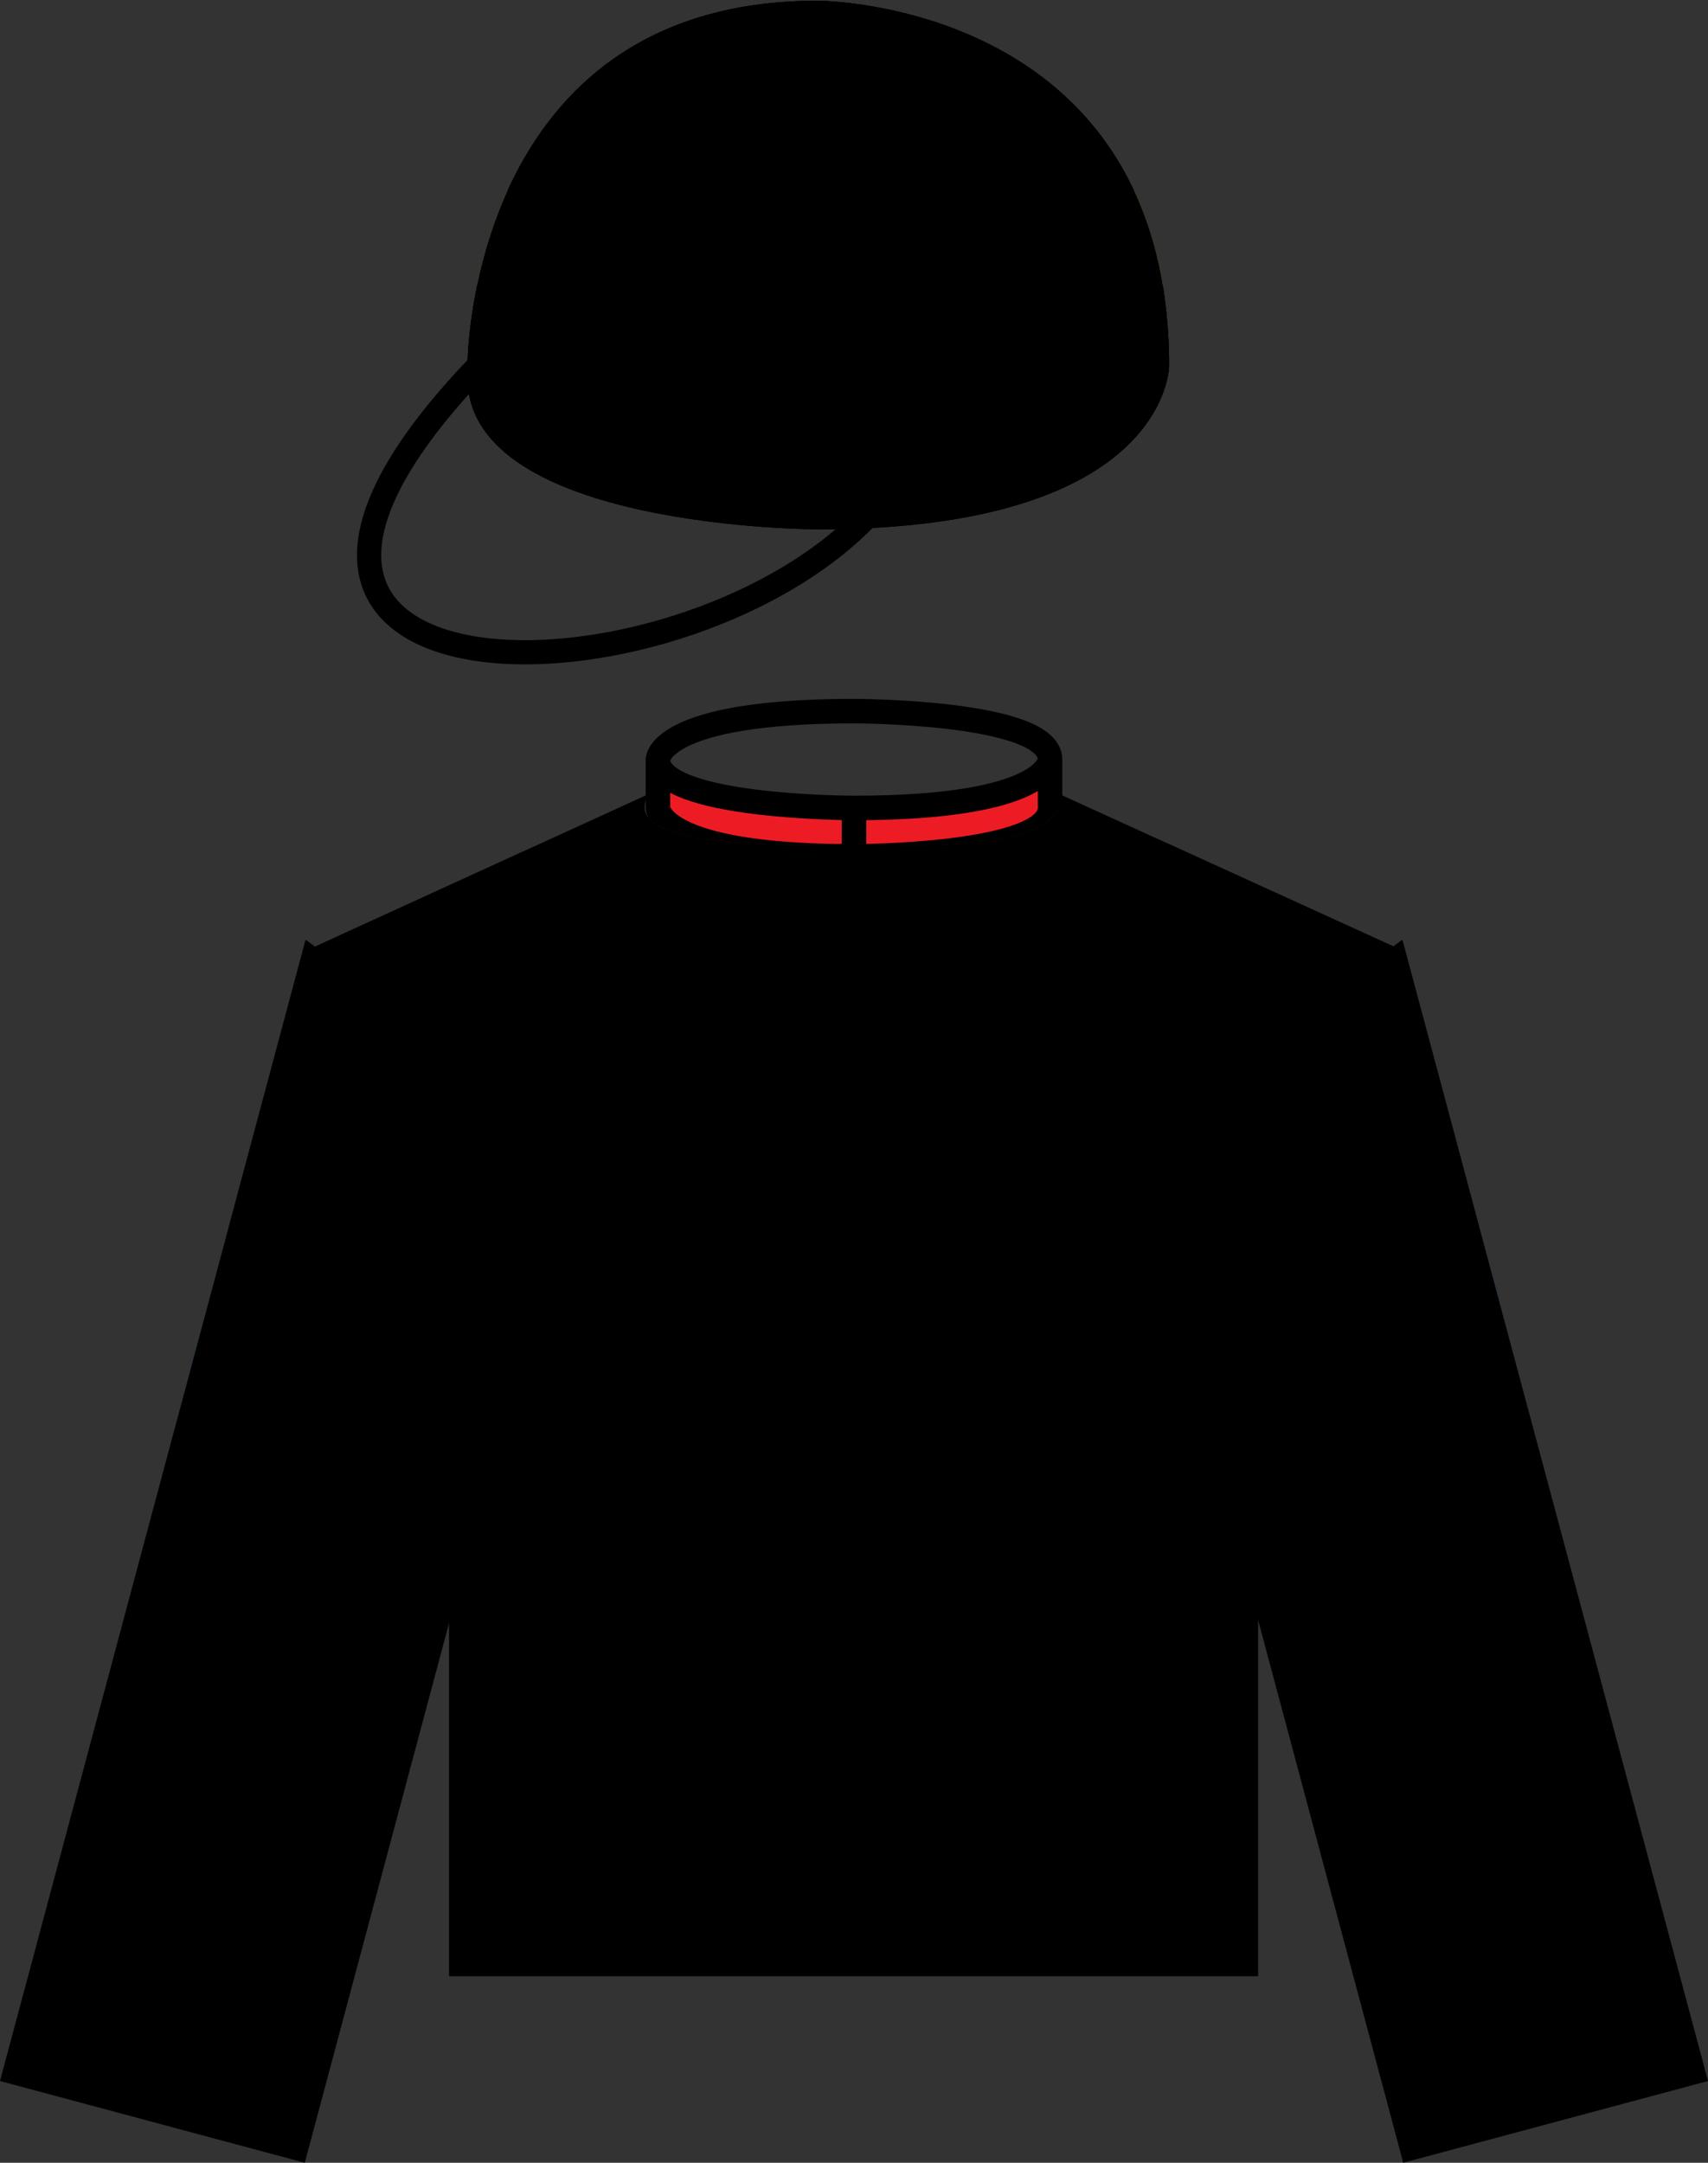 <?xml version="1.0" encoding="utf-8"?>
<!-- Generator: Adobe Illustrator 19.2.1, SVG Export Plug-In . SVG Version: 6.00 Build 0)  -->
<svg version="1.1" id="Layer_1" xmlns="http://www.w3.org/2000/svg" xmlns:xlink="http://www.w3.org/1999/xlink" x="0px" y="0px"
	 viewBox="0 0 215.2 272.5" style="enable-background:new 0 0 215.2 272.5;" xml:space="preserve">
<rect x="0" y="0" width="215.2" height="272.5" fill="#333333" stroke="none"/>
<style type="text/css">
	.st0{clip-path:url(#SVGID_2_);fill:#ED1C24;}
	.st1{clip-path:url(#SVGID_4_);fill:none;stroke:#000000;stroke-width:2.954;stroke-miterlimit:10;}
	.st2{clip-path:url(#SVGID_6_);fill:#005DA3;}
	.st3{clip-path:url(#SVGID_11_);}
	.st4{clip-path:url(#SVGID_12_);fill:none;stroke:#000000;stroke-width:2.954;stroke-miterlimit:10;}
	.st5{clip-path:url(#SVGID_14_);fill:#ED1C24;}
	.st6{clip-path:url(#SVGID_16_);fill:none;stroke:#000000;stroke-width:2.954;stroke-miterlimit:10;}
	.st7{clip-path:url(#SVGID_18_);fill:#005DA3;}
	.st8{clip-path:url(#SVGID_23_);}
	.st9{clip-path:url(#SVGID_24_);fill:none;stroke:#000000;stroke-width:2.954;stroke-miterlimit:10;}
	.st10{fill:#ED1C24;}
	.st11{fill:none;stroke:#000000;stroke-width:3.089;stroke-miterlimit:10;}
	.st12{clip-path:url(#SVGID_26_);fill:#ED1C24;}
	.st13{clip-path:url(#SVGID_28_);fill:none;stroke:#000000;stroke-width:3.089;stroke-miterlimit:10;}
	.st14{clip-path:url(#SVGID_30_);fill:none;stroke:#FFF200;stroke-width:0.686;stroke-miterlimit:10;}
	.st15{clip-path:url(#SVGID_32_);fill:none;stroke:#000000;stroke-width:3.089;stroke-miterlimit:10;}
	.st16{clip-path:url(#SVGID_37_);}
	.st17{clip-path:url(#SVGID_38_);fill:none;stroke:#000000;stroke-width:3.089;stroke-miterlimit:10;}
	.st18{fill:none;stroke:#000000;stroke-width:3.05;stroke-miterlimit:10;}
	.st19{clip-path:url(#SVGID_40_);fill:#ED1C24;}
	.st20{clip-path:url(#SVGID_42_);fill:none;stroke:#000000;stroke-width:3.05;stroke-miterlimit:10;}
	.st21{clip-path:url(#SVGID_44_);}
	.st22{clip-path:url(#SVGID_46_);fill:#FFF200;}
	.st23{clip-path:url(#SVGID_48_);fill:none;stroke:#000000;stroke-width:3.05;stroke-miterlimit:10;}
	.st24{clip-path:url(#SVGID_53_);}
	.st25{clip-path:url(#SVGID_54_);fill:none;stroke:#000000;stroke-width:3.05;stroke-miterlimit:10;}
	.st26{clip-path:url(#SVGID_57_);}
	.st27{clip-path:url(#SVGID_58_);}
</style>
<g>
	<g>
		<g>
			<defs>
				<path id="SVGID_1_" d="M176.7,118.4C158,131.2,152.9,183,156,194.7l20.8,77.8l38.4-10.3L176.7,118.4"/>
			</defs>
			<clipPath id="SVGID_2_">
				<use xlink:href="#SVGID_1_"  style="overflow:visible;"/>
			</clipPath>
			<path class="st0" d="M175.6,120.2c-16.1,10.6-21.3,62.3-18.1,74.1l20.4,76.3l35.4-9.5L175.6,120.2"/>
		</g>
		<g>
			<defs>
				<path id="SVGID_3_" d="M176.7,118.4C158,131.2,152.9,183,156,194.7l20.8,77.8l38.4-10.3L176.7,118.4"/>
			</defs>
			<clipPath id="SVGID_4_">
				<use xlink:href="#SVGID_3_"  style="overflow:visible;"/>
			</clipPath>
			<path class="st1" d="M175.6,120.2c-16.1,10.6-21.3,62.3-18.1,74.1l20.4,76.3l35.4-9.5L175.6,120.2"/>
		</g>
		<g>
			<defs>
				<path id="SVGID_5_" d="M176.7,118.4C158,131.2,152.9,183,156,194.7l20.8,77.8l38.4-10.3L176.7,118.4"/>
			</defs>
			<clipPath id="SVGID_6_">
				<use xlink:href="#SVGID_5_"  style="overflow:visible;"/>
			</clipPath>
			<polyline class="st2" points="191.8,148.8 171.7,169.6 143.9,161.6 150.1,184.6 177.9,192.6 198,171.8 			"/>
		</g>
	</g>
	<g>
		<g>
			<defs>
				<path id="SVGID_7_" d="M176.7,118.4C158,131.2,152.9,183,156,194.7l20.8,77.8l38.4-10.3L176.7,118.4"/>
			</defs>
			<clipPath id="SVGID_8_">
				<use xlink:href="#SVGID_7_"  style="overflow:visible;"/>
			</clipPath>
		</g>
		<g>
			<defs>
				<path id="SVGID_9_" d="M176.7,118.4C158,131.2,152.9,183,156,194.7l20.8,77.8l38.4-10.3L176.7,118.4"/>
			</defs>
			<defs>
				<path id="SVGID_10_" d="M176.7,118.4C158,131.2,152.9,183,156,194.7l20.8,77.8l38.4-10.3L176.7,118.4"/>
			</defs>
			<clipPath id="SVGID_11_">
				<use xlink:href="#SVGID_9_"  style="overflow:visible;"/>
			</clipPath>
			<clipPath id="SVGID_12_" class="st3">
				<use xlink:href="#SVGID_10_"  style="overflow:visible;"/>
			</clipPath>
			<path class="st4" d="M175.6,120.2c-16.1,10.6-21.3,62.3-18.1,74.1l20.4,76.3l35.4-9.5L175.6,120.2"/>
		</g>
	</g>
	<g>
		<g>
			<defs>
				<path id="SVGID_13_" d="M38.5,118.4c18.7,12.9,23.8,64.6,20.7,76.3l-20.8,77.8L0,262.2L38.5,118.4"/>
			</defs>
			<clipPath id="SVGID_14_">
				<use xlink:href="#SVGID_13_"  style="overflow:visible;"/>
			</clipPath>
			<path class="st5" d="M39.6,120.2c16.1,10.6,21.3,62.3,18.1,74.1l-20.4,76.3l-35.4-9.5L39.6,120.2"/>
		</g>
		<g>
			<defs>
				<path id="SVGID_15_" d="M38.5,118.4c18.7,12.9,23.8,64.6,20.7,76.3l-20.8,77.8L0,262.2L38.5,118.4"/>
			</defs>
			<clipPath id="SVGID_16_">
				<use xlink:href="#SVGID_15_"  style="overflow:visible;"/>
			</clipPath>
			<path class="st6" d="M39.6,120.2c16.1,10.6,21.3,62.3,18.1,74.1l-20.4,76.3l-35.4-9.5L39.6,120.2"/>
		</g>
		<g>
			<defs>
				<path id="SVGID_17_" d="M38.5,118.4c18.7,12.9,23.8,64.6,20.7,76.3l-20.8,77.8L0,262.2L38.5,118.4"/>
			</defs>
			<clipPath id="SVGID_18_">
				<use xlink:href="#SVGID_17_"  style="overflow:visible;"/>
			</clipPath>
			<polyline class="st7" points="23.4,148.8 43.5,169.6 71.3,161.6 65.2,184.6 37.4,192.6 17.3,171.8 			"/>
		</g>
	</g>
	<g>
		<g>
			<defs>
				<path id="SVGID_19_" d="M38.5,118.4c18.7,12.9,23.8,64.6,20.7,76.3l-20.8,77.8L0,262.2L38.5,118.4"/>
			</defs>
			<clipPath id="SVGID_20_">
				<use xlink:href="#SVGID_19_"  style="overflow:visible;"/>
			</clipPath>
		</g>
		<g>
			<defs>
				<path id="SVGID_21_" d="M38.5,118.4c18.7,12.9,23.8,64.6,20.7,76.3l-20.8,77.8L0,262.2L38.5,118.4"/>
			</defs>
			<defs>
				<path id="SVGID_22_" d="M38.5,118.4c18.7,12.9,23.8,64.6,20.7,76.3l-20.8,77.8L0,262.2L38.5,118.4"/>
			</defs>
			<clipPath id="SVGID_23_">
				<use xlink:href="#SVGID_21_"  style="overflow:visible;"/>
			</clipPath>
			<clipPath id="SVGID_24_" class="st8">
				<use xlink:href="#SVGID_22_"  style="overflow:visible;"/>
			</clipPath>
			<path class="st9" d="M39.6,120.2c16.1,10.6,21.3,62.3,18.1,74.1l-20.4,76.3l-35.4-9.5L39.6,120.2"/>
		</g>
	</g>
	<path class="st10" d="M82.9,95.7v6.1c0,0,0,6.1,24.7,6.1c0,0,24.7,0,24.7-6.1v-6.1c0,0,0,6.1-24.7,6.1
		C107.6,101.8,82.9,101.8,82.9,95.7"/>
	<path class="st11" d="M82.9,95.7c0,6.1,24.7,6.1,24.7,6.1c24.7,0,24.7-6.1,24.7-6.1c0-6.1-24.7-6.1-24.7-6.1
		C82.9,89.6,82.9,95.7,82.9,95.7 M132.3,95.7v6.1 M107.6,101.8v6.1 M82.9,95.7v6.1c0,0,0,6.1,24.7,6.1c0,0,24.7,0,24.7-6.1"/>
	<g>
		<g>
			<defs>
				<path id="SVGID_25_" d="M81.4,100.2L38.1,120l0,0c16.3,10.5,21.3,62.1,18.2,73.9l0.3-1V249h101.9v-56.2l0.3,1
					c-3.1-11.8,1.9-63.4,18.2-73.9l-43.2-19.7c0,1.5,0,7.6-26.3,6.1c0,0-26.3,1.5-26.3-4.6"/>
			</defs>
			<clipPath id="SVGID_26_">
				<use xlink:href="#SVGID_25_"  style="overflow:visible;"/>
			</clipPath>
			<path class="st12" d="M82.9,95.7c0,6.1,24.7,6.1,24.7,6.1c24.7,0,24.7-6.1,24.7-6.1c0-6.1-24.7-6.1-24.7-6.1
				C82.9,89.6,82.9,95.7,82.9,95.7v6.1L39.7,120l0,0C56,130.4,60.9,182,57.8,193.8l0.3-1v54.6H157v-54.6l0.3,1
				c-3.1-11.8,1.9-63.4,18.2-73.9l-43.2-18.2v-6.1"/>
		</g>
		<g>
			<defs>
				<path id="SVGID_27_" d="M81.4,100.2L38.1,120l0,0c16.3,10.5,21.3,62.1,18.2,73.9l0.3-1V249h101.9v-56.2l0.3,1
					c-3.1-11.8,1.9-63.4,18.2-73.9l-43.2-19.7c0,1.5,0,7.6-26.3,6.1c0,0-26.3,1.5-26.3-4.6"/>
			</defs>
			<clipPath id="SVGID_28_">
				<use xlink:href="#SVGID_27_"  style="overflow:visible;"/>
			</clipPath>
			<path class="st13" d="M82.9,101.8c0,0,0,6.1,24.7,6.1c0,0,24.7,0,24.7-6.1c0,0,0,6.1-24.7,6.1C107.6,107.8,82.9,107.8,82.9,101.8
				L39.7,120l0,0C56,130.4,60.9,182,57.8,193.8l0.3-1v54.6H157v-54.6l0.3,1c-3.1-11.8,1.9-63.4,18.2-73.9l-43.2-18.2v-6.1
				c0-6.1-24.7-6.1-24.7-6.1c-24.7,0-24.7,6.1-24.7,6.1"/>
		</g>
		<g>
			<defs>
				<path id="SVGID_29_" d="M81.4,100.2L38.1,120l0,0c16.3,10.5,21.3,62.1,18.2,73.9l0.3-1V249h101.9v-56.2l0.3,1
					c-3.1-11.8,1.9-63.4,18.2-73.9l-43.2-19.7c0,1.5,0,7.6-26.3,6.1c0,0-26.3,1.5-26.3-4.6"/>
			</defs>
			<clipPath id="SVGID_30_">
				<use xlink:href="#SVGID_29_"  style="overflow:visible;"/>
			</clipPath>
			<path class="st14" d="M75.6,135.3c0,1.9,8.2,1.9,8.2,1.9c8.2,0,8.2-1.9,8.2-1.9c0-1.9-8.2-1.9-8.2-1.9
				C75.6,133.4,75.6,135.3,75.6,135.3 M90.2,131.6c0,3.7,1.9,3.7,1.9,3.7c1.9,0,1.9-3.7,1.9-3.7c0-3.7-1.9-3.7-1.9-3.7
				C90.2,127.9,90.2,131.6,90.2,131.6 M90.2,139.1c0,3.8,1.9,3.8,1.9,3.8c1.9,0,1.9-3.8,1.9-3.8c0-3.8-1.9-3.8-1.9-3.8
				C90.2,135.3,90.2,139.1,90.2,139.1 M125.6,135.3c0,1.9,8.2,1.9,8.2,1.9c8.2,0,8.2-1.9,8.2-1.9c0-1.9-8.2-1.9-8.2-1.9
				C125.6,133.4,125.6,135.3,125.6,135.3 M123.7,131.6c0,3.7,1.9,3.7,1.9,3.7c1.9,0,1.9-3.7,1.9-3.7c0-3.7-1.9-3.7-1.9-3.7
				C123.7,127.9,123.7,131.6,123.7,131.6 M123.7,139.1c0,3.8,1.9,3.8,1.9,3.8c1.9,0,1.9-3.8,1.9-3.8c0-3.8-1.9-3.8-1.9-3.8
				C123.7,135.3,123.7,139.1,123.7,139.1 M92.1,135.3h33 M75.6,168.5c0,1.9,8.2,1.9,8.2,1.9c8.2,0,8.2-1.9,8.2-1.9
				c0-1.9-8.2-1.9-8.2-1.9C75.6,166.7,75.6,168.5,75.6,168.5 M90.2,164.8c0,3.7,1.9,3.7,1.9,3.7c1.9,0,1.9-3.7,1.9-3.7
				c0-3.7-1.9-3.7-1.9-3.7C90.2,161.1,90.2,164.8,90.2,164.8 M90.2,172.3c0,3.8,1.9,3.8,1.9,3.8c1.9,0,1.9-3.8,1.9-3.8
				c0-3.8-1.9-3.8-1.9-3.8C90.2,168.5,90.2,172.3,90.2,172.3 M125.6,168.5c0,1.9,8.2,1.9,8.2,1.9c8.2,0,8.2-1.9,8.2-1.9
				c0-1.9-8.2-1.9-8.2-1.9C125.6,166.7,125.6,168.5,125.6,168.5 M123.7,164.8c0,3.7,1.9,3.7,1.9,3.7c1.9,0,1.9-3.7,1.9-3.7
				c0-3.7-1.9-3.7-1.9-3.7C123.7,161.1,123.7,164.8,123.7,164.8 M123.7,172.3c0,3.8,1.9,3.8,1.9,3.8c1.9,0,1.9-3.8,1.9-3.8
				c0-3.8-1.9-3.8-1.9-3.8C123.7,168.5,123.7,172.3,123.7,172.3 M92.1,168.5h33 M75.6,201.7c0,1.9,8.2,1.9,8.2,1.9
				c8.2,0,8.2-1.9,8.2-1.9c0-1.9-8.2-1.9-8.2-1.9C75.6,199.9,75.6,201.7,75.6,201.7 M90.2,198c0,3.7,1.9,3.7,1.9,3.7
				c1.9,0,1.9-3.7,1.9-3.7c0-3.7-1.9-3.7-1.9-3.7C90.2,194.3,90.2,198,90.2,198 M90.2,205.5c0,3.8,1.9,3.8,1.9,3.8
				c1.9,0,1.9-3.8,1.9-3.8c0-3.8-1.9-3.8-1.9-3.8C90.2,201.7,90.2,205.5,90.2,205.5 M125.6,201.7c0,1.9,8.2,1.9,8.2,1.9
				c8.2,0,8.2-1.9,8.2-1.9c0-1.9-8.2-1.9-8.2-1.9C125.6,199.9,125.6,201.7,125.6,201.7 M123.7,198c0,3.7,1.9,3.7,1.9,3.7
				c1.9,0,1.9-3.7,1.9-3.7c0-3.7-1.9-3.7-1.9-3.7C123.7,194.3,123.7,198,123.7,198 M123.7,205.5c0,3.8,1.9,3.8,1.9,3.8
				c1.9,0,1.9-3.8,1.9-3.8c0-3.8-1.9-3.8-1.9-3.8C123.7,201.7,123.7,205.5,123.7,205.5 M92.1,201.7h33"/>
		</g>
		<g>
			<defs>
				<path id="SVGID_31_" d="M81.4,100.2L38.1,120l0,0c16.3,10.5,21.3,62.1,18.2,73.9l0.3-1V249h101.9v-56.2l0.3,1
					c-3.1-11.8,1.9-63.4,18.2-73.9l-43.2-19.7c0,1.5,0,7.6-26.3,6.1c0,0-26.3,1.5-26.3-4.6"/>
			</defs>
			<clipPath id="SVGID_32_">
				<use xlink:href="#SVGID_31_"  style="overflow:visible;"/>
			</clipPath>
			<path class="st15" d="M82.9,95.7c0,6.1,24.7,6.1,24.7,6.1c24.7,0,24.7-6.1,24.7-6.1c0-6.1-24.7-6.1-24.7-6.1
				C82.9,89.6,82.9,95.7,82.9,95.7 M132.3,95.7v6.1 M107.6,101.8v6.1 M82.9,95.7v6.1c0,0,0,6.1,24.7,6.1c0,0,24.7,0,24.7-6.1"/>
		</g>
	</g>
	<g>
		<g>
			<defs>
				<path id="SVGID_33_" d="M81.4,100.2L38.1,120l0,0c16.3,10.5,21.3,62.1,18.2,73.9l0.3-1V249h101.9v-56.2l0.3,1
					c-3.1-11.8,1.9-63.4,18.2-73.9l-43.2-19.7c0,1.5,0,7.6-26.3,6.1c0,0-26.3,1.5-26.3-4.6"/>
			</defs>
			<clipPath id="SVGID_34_">
				<use xlink:href="#SVGID_33_"  style="overflow:visible;"/>
			</clipPath>
		</g>
		<g>
			<defs>
				<path id="SVGID_35_" d="M81.4,100.2L38.1,120l0,0c16.3,10.5,21.3,62.1,18.2,73.9l0.3-1V249h101.9v-56.2l0.3,1
					c-3.1-11.8,1.9-63.4,18.2-73.9l-43.2-19.7c0,1.5,0,7.6-26.3,6.1c0,0-26.3,1.5-26.3-4.6"/>
			</defs>
			<defs>
				<path id="SVGID_36_" d="M81.4,100.2L38.1,120l0,0c16.3,10.5,21.3,62.1,18.2,73.9l0.3-1V249h101.9v-56.2l0.3,1
					c-3.1-11.8,1.9-63.4,18.2-73.9l-43.2-19.7c0,1.5,0,7.6-26.3,6.1c0,0-26.3,1.5-26.3-4.6"/>
			</defs>
			<clipPath id="SVGID_37_">
				<use xlink:href="#SVGID_35_"  style="overflow:visible;"/>
			</clipPath>
			<clipPath id="SVGID_38_" class="st16">
				<use xlink:href="#SVGID_36_"  style="overflow:visible;"/>
			</clipPath>
			<path class="st17" d="M82.9,101.8c0,0,0,6.1,24.7,6.1c0,0,24.7,0,24.7-6.1c0,0,0,6.1-24.7,6.1C107.6,107.8,82.9,107.8,82.9,101.8
				L39.7,120l0,0C56,130.4,60.9,182,57.8,193.8l0.3-1v54.6H157v-54.6l0.3,1c-3.1-11.8,1.9-63.4,18.2-73.9l-43.2-18.2v-6.1
				c0-6.1-24.7-6.1-24.7-6.1c-24.7,0-24.7,6.1-24.7,6.1"/>
		</g>
	</g>
	<path class="st18" d="M60.4,46c-42.7,44.4,24.4,44.4,48.8,19.1"/>
	<g>
		<g>
			<defs>
				<path id="SVGID_39_" d="M58.9,47.6c0,19.1,44.2,19.1,44.2,19.1c44.2,0,44.2-20.6,44.2-20.6c0-46-44.2-46-44.2-46
					C58.9,0,58.9,46,58.9,46"/>
			</defs>
			<clipPath id="SVGID_40_">
				<use xlink:href="#SVGID_39_"  style="overflow:visible;"/>
			</clipPath>
			<path class="st19" d="M60.4,46c0,19.1,42.7,19.1,42.7,19.1c42.7,0,42.7-19.1,42.7-19.1c0-44.4-42.7-44.4-42.7-44.4
				C60.4,1.6,60.4,46,60.4,46"/>
		</g>
		<g>
			<defs>
				<path id="SVGID_41_" d="M58.9,47.6c0,19.1,44.2,19.1,44.2,19.1c44.2,0,44.2-20.6,44.2-20.6c0-46-44.2-46-44.2-46
					C58.9,0,58.9,46,58.9,46"/>
			</defs>
			<clipPath id="SVGID_42_">
				<use xlink:href="#SVGID_41_"  style="overflow:visible;"/>
			</clipPath>
			<path class="st20" d="M60.4,46c0,19.1,42.7,19.1,42.7,19.1c42.7,0,42.7-19.1,42.7-19.1c0-44.4-42.7-44.4-42.7-44.4
				C60.4,1.6,60.4,46,60.4,46"/>
		</g>
		<g>
			<defs>
				<path id="SVGID_43_" d="M58.9,47.6c0,19.1,44.2,19.1,44.2,19.1c44.2,0,44.2-20.6,44.2-20.6c0-46-44.2-46-44.2-46
					C58.9,0,58.9,46,58.9,46"/>
			</defs>
			<clipPath id="SVGID_44_">
				<use xlink:href="#SVGID_43_"  style="overflow:visible;"/>
			</clipPath>
			<path class="st21" d="M103.1,4.8c0,3.2,3,3.2,3,3.2c3,0,3-3.2,3-3.2c0-3.2-3-3.2-3-3.2C103.1,1.6,103.1,4.8,103.1,4.8"/>
		</g>
		<g>
			<defs>
				<path id="SVGID_45_" d="M58.9,47.6c0,19.1,44.2,19.1,44.2,19.1c44.2,0,44.2-20.6,44.2-20.6c0-46-44.2-46-44.2-46
					C58.9,0,58.9,46,58.9,46"/>
			</defs>
			<clipPath id="SVGID_46_">
				<use xlink:href="#SVGID_45_"  style="overflow:visible;"/>
			</clipPath>
			<path class="st22" d="M53.4,24c0,0,0,22.8,49.6,22.8c0,0,49.6,0,49.6-22.8h-11.9c0,0,0,10.4-37.8,10.4c0,0-37.8,0-37.8-10.4H53.4
				"/>
		</g>
		<g>
			<defs>
				<path id="SVGID_47_" d="M58.9,47.6c0,19.1,44.2,19.1,44.2,19.1c44.2,0,44.2-20.6,44.2-20.6c0-46-44.2-46-44.2-46
					C58.9,0,58.9,46,58.9,46"/>
			</defs>
			<clipPath id="SVGID_48_">
				<use xlink:href="#SVGID_47_"  style="overflow:visible;"/>
			</clipPath>
			<path class="st23" d="M60.4,46c-42.7,44.4,24.4,44.4,48.8,19.1"/>
		</g>
	</g>
	<g>
		<g>
			<defs>
				<path id="SVGID_49_" d="M58.9,47.6c0,19.1,44.2,19.1,44.2,19.1c44.2,0,44.2-20.6,44.2-20.6c0-46-44.2-46-44.2-46
					C58.9,0,58.9,46,58.9,46"/>
			</defs>
			<clipPath id="SVGID_50_">
				<use xlink:href="#SVGID_49_"  style="overflow:visible;"/>
			</clipPath>
		</g>
		<g>
			<defs>
				<path id="SVGID_51_" d="M58.9,47.6c0,19.1,44.2,19.1,44.2,19.1c44.2,0,44.2-20.6,44.2-20.6c0-46-44.2-46-44.2-46
					C58.9,0,58.9,46,58.9,46"/>
			</defs>
			<defs>
				<path id="SVGID_52_" d="M58.9,47.6c0,19.1,44.2,19.1,44.2,19.1c44.2,0,44.2-20.6,44.2-20.6c0-46-44.2-46-44.2-46
					C58.9,0,58.9,46,58.9,46"/>
			</defs>
			<clipPath id="SVGID_53_">
				<use xlink:href="#SVGID_51_"  style="overflow:visible;"/>
			</clipPath>
			<clipPath id="SVGID_54_" class="st24">
				<use xlink:href="#SVGID_52_"  style="overflow:visible;"/>
			</clipPath>
			<path class="st25" d="M60.4,46c0,19.1,42.7,19.1,42.7,19.1c42.7,0,42.7-19.1,42.7-19.1c0-44.4-42.7-44.4-42.7-44.4
				C60.4,1.6,60.4,46,60.4,46"/>
		</g>
		<g>
			<defs>
				<path id="SVGID_55_" d="M58.9,47.6c0,19.1,44.2,19.1,44.2,19.1c44.2,0,44.2-20.6,44.2-20.6c0-46-44.2-46-44.2-46
					C58.9,0,58.9,46,58.9,46"/>
			</defs>
			<defs>
				<path id="SVGID_56_" d="M58.9,47.6c0,19.1,44.2,19.1,44.2,19.1c44.2,0,44.2-20.6,44.2-20.6c0-46-44.2-46-44.2-46
					C58.9,0,58.9,46,58.9,46"/>
			</defs>
			<clipPath id="SVGID_57_">
				<use xlink:href="#SVGID_55_"  style="overflow:visible;"/>
			</clipPath>
			<clipPath id="SVGID_58_" class="st26">
				<use xlink:href="#SVGID_56_"  style="overflow:visible;"/>
			</clipPath>
			<path class="st27" d="M103.1,4.8c0,3.2,3,3.2,3,3.2c3,0,3-3.2,3-3.2c0-3.2-3-3.2-3-3.2C103.1,1.6,103.1,4.8,103.1,4.8"/>
		</g>
	</g>
</g>
</svg>
